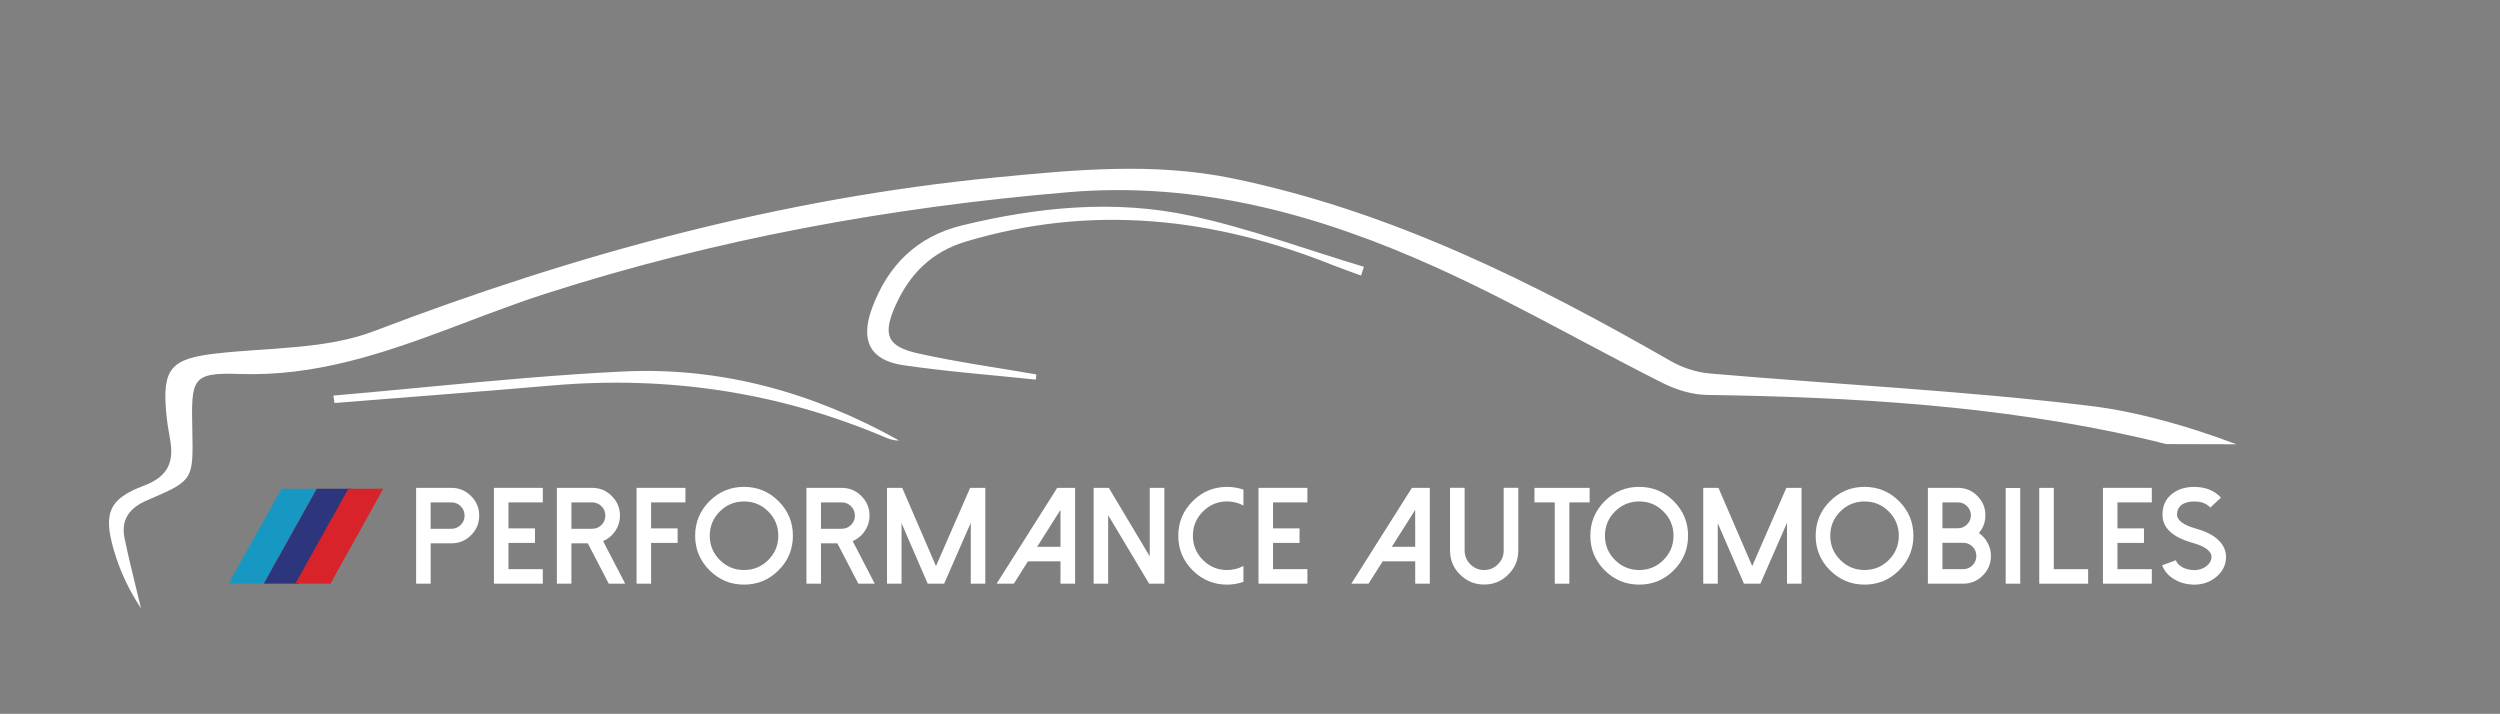 <?xml version="1.0" encoding="UTF-8"?><svg id="Calque_1" xmlns="http://www.w3.org/2000/svg" xmlns:xlink="http://www.w3.org/1999/xlink" viewBox="0 0 1422 406"><rect x="0" y="0" width="1422" height="406" fill="#808080" stroke="none"/><defs><clipPath id="clippath"><rect y="-30" width="1704" height="436" style="fill:none; stroke-width:0px;"/></clipPath><clipPath id="clippath-1"><path d="M547.54,128.12c42.86-10.35,86.42-14.75,129.61-5.43,33.41,7.2,65.78,19.2,98.62,29.07-.52,1.66-1.04,3.32-1.56,4.98-5.34-1.96-10.73-3.79-16-5.9-68.19-27.25-137.56-34.85-208.97-13.39-19.37,5.82-31.85,18.46-39.81,36.16-7.57,16.86-4.98,23.47,12.99,27.46,22.13,4.91,44.67,8.01,67.04,11.89-.09.99-.19,1.97-.28,2.96-25.14-2.65-50.4-4.52-75.39-8.2-18.89-2.79-24.57-13.94-17.85-32.25,8.97-24.46,25.57-41.06,51.59-47.35ZM354.39,211.31c55.86-2.72,108.32,12,157.03,39.24-2.65.12-5.07-.59-7.39-1.57-60.81-25.97-124.19-35.4-190.03-29.72-20.62,1.78-41.24,3.45-61.87,5.08l-41.26,3.26-20.63,1.64c-.2-1.41-.41-2.83-.61-4.24,13.73-1.18,27.45-2.45,41.17-3.75l16.47-1.56c35.68-3.37,71.36-6.64,107.12-8.39ZM566.22,100.95c45.01-4.38,90.09-8.77,135.15.57,89.79,18.6,170.39,58.8,249.01,103.88,6.59,3.77,14.57,6.39,22.12,7.04,72.03,6.24,144.36,9.76,216.08,18.4,28.08,3.38,57.92,12.17,83.42,21.86l-40.01-.11c-4.6-1.22-9.24-2.36-13.91-3.42-81.24-18.59-164.16-23.28-247.31-24.55-8.49-.13-17.59-3.01-25.26-6.87-14.39-7.24-28.64-14.77-42.88-22.33l-10.68-5.67c-24.92-13.22-49.89-26.31-75.56-37.88-65.98-29.74-134.58-48.81-208.65-42.56-101.12,8.54-200.15,26.56-296.85,57.55-11.06,3.54-21.99,7.51-32.9,11.59l-3.85,1.44c-5.13,1.93-10.25,3.88-15.38,5.81l-3.85,1.45c-37.84,14.17-76.07,27.04-118.53,25.56-27.47-.96-27.59,2.64-27,31.71.56,27.69.72,28.84-23.1,39.02l-2.28.97c-10.44,4.44-15.39,11.07-13.1,22.05,2.76,13.24,6.17,26.36,9.3,39.52-7.05-10.52-12.24-21.83-15.62-33.66-5.83-20.48-2.58-28.63,17.22-36.05,14.15-5.31,17.3-13.81,14.86-26.85-.87-4.68-1.63-9.41-2.07-14.14-2.42-25.93,2.74-31.36,28.95-34.29,29.96-3.35,61.92-2.23,89.3-12.68,114.37-43.67,231.29-75.5,353.36-87.37Z" style="clip-rule:evenodd; fill:none; stroke-width:0px;"/></clipPath><clipPath id="clippath-2"><rect x="54.34" y="87.78" width="1222.09" height="262.63" style="fill:none; stroke-width:0px;"/></clipPath><clipPath id="clippath-3"><rect y="-30" width="1704" height="436" style="fill:none; stroke-width:0px;"/></clipPath><clipPath id="clippath-4"><polygon points="180 278 149.94 332 130 332 160.15 278 180 278" style="clip-rule:evenodd; fill:none; stroke-width:0px;"/></clipPath><clipPath id="clippath-5"><rect x="127.11" y="275.06" width="55.77" height="59.88" style="fill:none; stroke-width:0px;"/></clipPath><clipPath id="clippath-6"><rect y="-30" width="1704" height="436" style="fill:none; stroke-width:0px;"/></clipPath><clipPath id="clippath-7"><polygon points="200 278 169.94 332 150 332 180.15 278 200 278" style="clip-rule:evenodd; fill:none; stroke-width:0px;"/></clipPath><clipPath id="clippath-8"><rect x="147.11" y="275.06" width="55.77" height="59.88" style="fill:none; stroke-width:0px;"/></clipPath><clipPath id="clippath-9"><rect y="-30" width="1704" height="436" style="fill:none; stroke-width:0px;"/></clipPath><clipPath id="clippath-10"><polygon points="218 278 187.94 332 168 332 198.15 278 218 278" style="clip-rule:evenodd; fill:none; stroke-width:0px;"/></clipPath><clipPath id="clippath-11"><rect x="165.11" y="275.06" width="55.77" height="59.88" style="fill:none; stroke-width:0px;"/></clipPath><clipPath id="clippath-12"><rect y="-30" width="1704" height="436" style="fill:none; stroke-width:0px;"/></clipPath></defs><g style="clip-path:url(#clippath);"><g style="clip-path:url(#clippath-1);"><g style="clip-path:url(#clippath-2);"><rect x="56.77" y="90.19" width="1217.23" height="257.81" style="fill:#fff; stroke-width:0px;"/></g></g></g><g style="clip-path:url(#clippath-3);"><g style="clip-path:url(#clippath-4);"><g style="clip-path:url(#clippath-5);"><rect x="128" y="276" width="54" height="58" style="fill:#1798c3; stroke-width:0px;"/></g></g></g><g style="clip-path:url(#clippath-6);"><g style="clip-path:url(#clippath-7);"><g style="clip-path:url(#clippath-8);"><rect x="148" y="276" width="54" height="58" style="fill:#2d367c; stroke-width:0px;"/></g></g></g><g style="clip-path:url(#clippath-9);"><g style="clip-path:url(#clippath-10);"><g style="clip-path:url(#clippath-11);"><rect x="166" y="276" width="54" height="58" style="fill:#d8232a; stroke-width:0px;"/></g></g></g><g style="clip-path:url(#clippath-12);"><path d="M244.95,332h-8.26v-54.5h20.11c4.34,0,8.05,1.55,11.12,4.65,3.1,3.07,4.65,6.79,4.65,11.16s-1.55,8.05-4.65,11.12c-3.07,3.07-6.78,4.61-11.12,4.61h-11.84v22.97ZM244.95,300.77h11.84c2.06,0,3.82-.74,5.29-2.21s2.17-3.2,2.17-5.26-.72-3.86-2.17-5.33c-1.47-1.47-3.24-2.21-5.29-2.21h-11.84v15.01Z" style="fill:#fff; stroke-width:0px;"/><path d="M308.75,277.5v8.26h-19.54v14.78h15.08v8.26h-15.08v14.93h19.54v8.26h-27.8v-54.5h27.8Z" style="fill:#fff; stroke-width:0px;"/><path d="M355.59,332h-9.33l-11.92-22.97h-9.33v22.97h-8.26v-54.5h20.11c4.34,0,8.05,1.55,11.12,4.65,3.1,3.07,4.65,6.79,4.65,11.16,0,3.2-.9,6.12-2.7,8.76-1.75,2.59-4.05,4.49-6.89,5.71l12.57,24.22ZM336.86,300.77c2.06,0,3.82-.74,5.29-2.21s2.17-3.2,2.17-5.26-.72-3.86-2.17-5.33c-1.47-1.47-3.24-2.21-5.29-2.21h-11.84v15.01h11.84Z" style="fill:#fff; stroke-width:0px;"/><path d="M389.88,277.5v8.26h-19.54v14.78h15.08v8.26h-15.08v23.19h-8.26v-54.5h27.8Z" style="fill:#fff; stroke-width:0px;"/><path d="M403.55,324.38c-5.43-5.43-8.15-11.98-8.15-19.65s2.72-14.22,8.15-19.65c5.43-5.43,11.98-8.15,19.65-8.15s14.22,2.72,19.65,8.15c5.43,5.43,8.15,11.98,8.15,19.65s-2.72,14.22-8.15,19.65c-5.43,5.43-11.98,8.15-19.65,8.15s-14.22-2.72-19.65-8.15ZM409.42,290.94c-3.81,3.81-5.71,8.4-5.71,13.79s1.9,9.98,5.71,13.79,8.4,5.71,13.79,5.71,9.98-1.9,13.79-5.71,5.71-8.4,5.71-13.79-1.9-9.98-5.71-13.79-8.4-5.71-13.79-5.71-9.98,1.9-13.79,5.71Z" style="fill:#fff; stroke-width:0px;"/><path d="M497.55,332h-9.33l-11.92-22.97h-9.33v22.97h-8.26v-54.5h20.11c4.34,0,8.05,1.55,11.12,4.65,3.1,3.07,4.65,6.79,4.65,11.16,0,3.2-.9,6.12-2.7,8.76-1.75,2.59-4.05,4.49-6.89,5.71l12.57,24.22ZM478.81,300.77c2.06,0,3.82-.74,5.29-2.21s2.17-3.2,2.17-5.26-.72-3.86-2.17-5.33c-1.47-1.47-3.24-2.21-5.29-2.21h-11.84v15.01h11.84Z" style="fill:#fff; stroke-width:0px;"/><path d="M560.44,277.5v54.5h-8.26v-34.62l-15.16,34.62h-9.33l-14.89-34.39v34.39h-8.26v-54.5h8.65l19.2,44.48,19.42-44.48h8.65Z" style="fill:#fff; stroke-width:0px;"/><path d="M611.51,277.5v54.5h-8.3v-12.72h-18.51l-8.04,12.72h-9.79l34.47-54.5h10.17ZM589.92,311.01h13.29v-20.99l-13.29,20.99Z" style="fill:#fff; stroke-width:0px;"/><path d="M662.28,277.5v54.5h-8.65l-23.31-38.96v38.96h-8.26v-54.5h8.65l23.27,38.96v-38.96h8.3Z" style="fill:#fff; stroke-width:0px;"/><path d="M698.01,324.23c3.3,0,6.39-.77,9.25-2.32v9.03c-3,1.07-6.08,1.6-9.25,1.6-7.67,0-14.22-2.72-19.65-8.15-5.43-5.43-8.15-11.98-8.15-19.65s2.72-14.22,8.15-19.65c5.43-5.43,11.98-8.15,19.65-8.15,3.17,0,6.26.52,9.25,1.56v9.06c-2.87-1.57-5.95-2.36-9.25-2.36-5.38,0-9.98,1.92-13.79,5.75-3.81,3.81-5.71,8.4-5.71,13.79s1.9,9.98,5.71,13.79,8.4,5.71,13.79,5.71Z" style="fill:#fff; stroke-width:0px;"/><path d="M743.64,277.5v8.26h-19.54v14.78h15.08v8.26h-15.08v14.93h19.54v8.26h-27.8v-54.5h27.8Z" style="fill:#fff; stroke-width:0px;"/><path d="M813.27,277.5v54.5h-8.3v-12.72h-18.51l-8.04,12.72h-9.79l34.47-54.5h10.17ZM791.67,311.01h13.29v-20.99l-13.29,20.99Z" style="fill:#fff; stroke-width:0px;"/><path d="M830.45,326.82c-3.78-3.78-5.67-8.35-5.67-13.71v-35.65h8.3v35.65c0,3.07,1.08,5.69,3.24,7.85s4.8,3.28,7.85,3.28,5.69-1.09,7.85-3.28c2.18-2.16,3.28-4.77,3.28-7.85v-35.65h8.3v35.65c0,5.36-1.9,9.93-5.71,13.71-3.78,3.78-8.35,5.67-13.71,5.67s-9.9-1.89-13.71-5.67Z" style="fill:#fff; stroke-width:0px;"/><path d="M904.19,277.5v8.26h-11.54v46.24h-8.3v-46.24h-11.54v-8.26h31.38Z" style="fill:#fff; stroke-width:0px;"/><path d="M912.73,324.38c-5.43-5.43-8.15-11.98-8.15-19.65s2.72-14.22,8.15-19.65,11.98-8.15,19.65-8.15,14.22,2.72,19.65,8.15,8.15,11.98,8.15,19.65-2.72,14.22-8.15,19.65-11.98,8.15-19.65,8.15-14.22-2.72-19.65-8.15ZM918.6,290.94c-3.81,3.81-5.71,8.4-5.71,13.79s1.9,9.98,5.71,13.79,8.4,5.71,13.79,5.71,9.98-1.9,13.79-5.71,5.71-8.4,5.71-13.79-1.9-9.98-5.71-13.79-8.4-5.71-13.79-5.71-9.98,1.9-13.79,5.71Z" style="fill:#fff; stroke-width:0px;"/><path d="M1024.71,277.5v54.5h-8.26v-34.62l-15.16,34.62h-9.33l-14.89-34.39v34.39h-8.26v-54.5h8.65l19.2,44.48,19.42-44.48h8.65Z" style="fill:#fff; stroke-width:0px;"/><path d="M1040.9,324.38c-5.43-5.43-8.15-11.98-8.15-19.65s2.72-14.22,8.15-19.65,11.98-8.15,19.65-8.15,14.22,2.72,19.65,8.15,8.15,11.98,8.15,19.65-2.72,14.22-8.15,19.65-11.98,8.15-19.65,8.15-14.22-2.72-19.65-8.15ZM1046.76,290.94c-3.81,3.81-5.71,8.4-5.71,13.79s1.9,9.98,5.71,13.79,8.4,5.71,13.79,5.71,9.98-1.9,13.79-5.71,5.71-8.4,5.71-13.79-1.9-9.98-5.71-13.79-8.4-5.71-13.79-5.71-9.98,1.9-13.79,5.71Z" style="fill:#fff; stroke-width:0px;"/><path d="M1096.58,332v-54.5h17.1c4.32,0,8,1.52,11.04,4.57,3.05,3.07,4.57,6.75,4.57,11.04,0,3.83-1.23,7.2-3.69,10.09,2.11,1.45,3.76,3.3,4.95,5.56,1.27,2.31,1.9,4.79,1.9,7.43,0,4.37-1.55,8.09-4.65,11.16-3.07,3.1-6.78,4.65-11.12,4.65h-20.11ZM1104.85,300.46h8.84c2.03,0,3.76-.72,5.18-2.17,1.45-1.42,2.17-3.15,2.17-5.18s-.72-3.76-2.17-5.18c-1.42-1.45-3.15-2.17-5.18-2.17h-8.84v14.7ZM1104.85,323.74h11.84c2.06,0,3.82-.74,5.29-2.21,1.45-1.47,2.17-3.25,2.17-5.33s-.72-3.81-2.17-5.26-3.24-2.21-5.29-2.21h-11.84v15.01Z" style="fill:#fff; stroke-width:0px;"/><path d="M1149.1,332h-8.26v-54.42h8.26v54.42Z" style="fill:#fff; stroke-width:0px;"/><path d="M1168.19,277.5v46.24h19.54v8.26h-27.8v-54.5h8.26Z" style="fill:#fff; stroke-width:0px;"/><path d="M1223.95,277.5v8.26h-19.54v14.78h15.08v8.26h-15.08v14.93h19.54v8.26h-27.8v-54.5h27.8Z" style="fill:#fff; stroke-width:0px;"/><path d="M1246.88,332.5c-3.61-.15-6.93-1.12-9.98-2.89-3.45-2.01-5.8-4.7-7.05-8.07l7.77-2.86c.63,1.68,1.94,3.03,3.92,4.08,1.75.89,3.66,1.38,5.71,1.49,3.17.13,5.8-.65,7.88-2.32,1.75-1.42,2.68-3.05,2.78-4.88.15-3.48-3.49-6.26-10.93-8.34-11.65-3.28-17.3-8.82-16.95-16.64.23-5.48,2.58-9.58,7.05-12.3,3.4-2.08,7.49-3.01,12.26-2.78,5.79.25,10.44,2.27,13.94,6.06l-6.06,5.64c-1.98-2.13-4.74-3.28-8.26-3.43-2.49-.1-4.61.22-6.36.95-2.74,1.17-4.18,3.25-4.3,6.25-.15,3.43,3.49,6.18,10.93,8.26,6.7,1.88,11.45,4.65,14.24,8.3,1.93,2.54,2.83,5.34,2.7,8.42-.2,4.32-2.16,7.97-5.87,10.97-3.45,2.77-7.59,4.15-12.42,4.15-.36,0-.7-.01-1.03-.04Z" style="fill:#fff; stroke-width:0px;"/></g></svg>